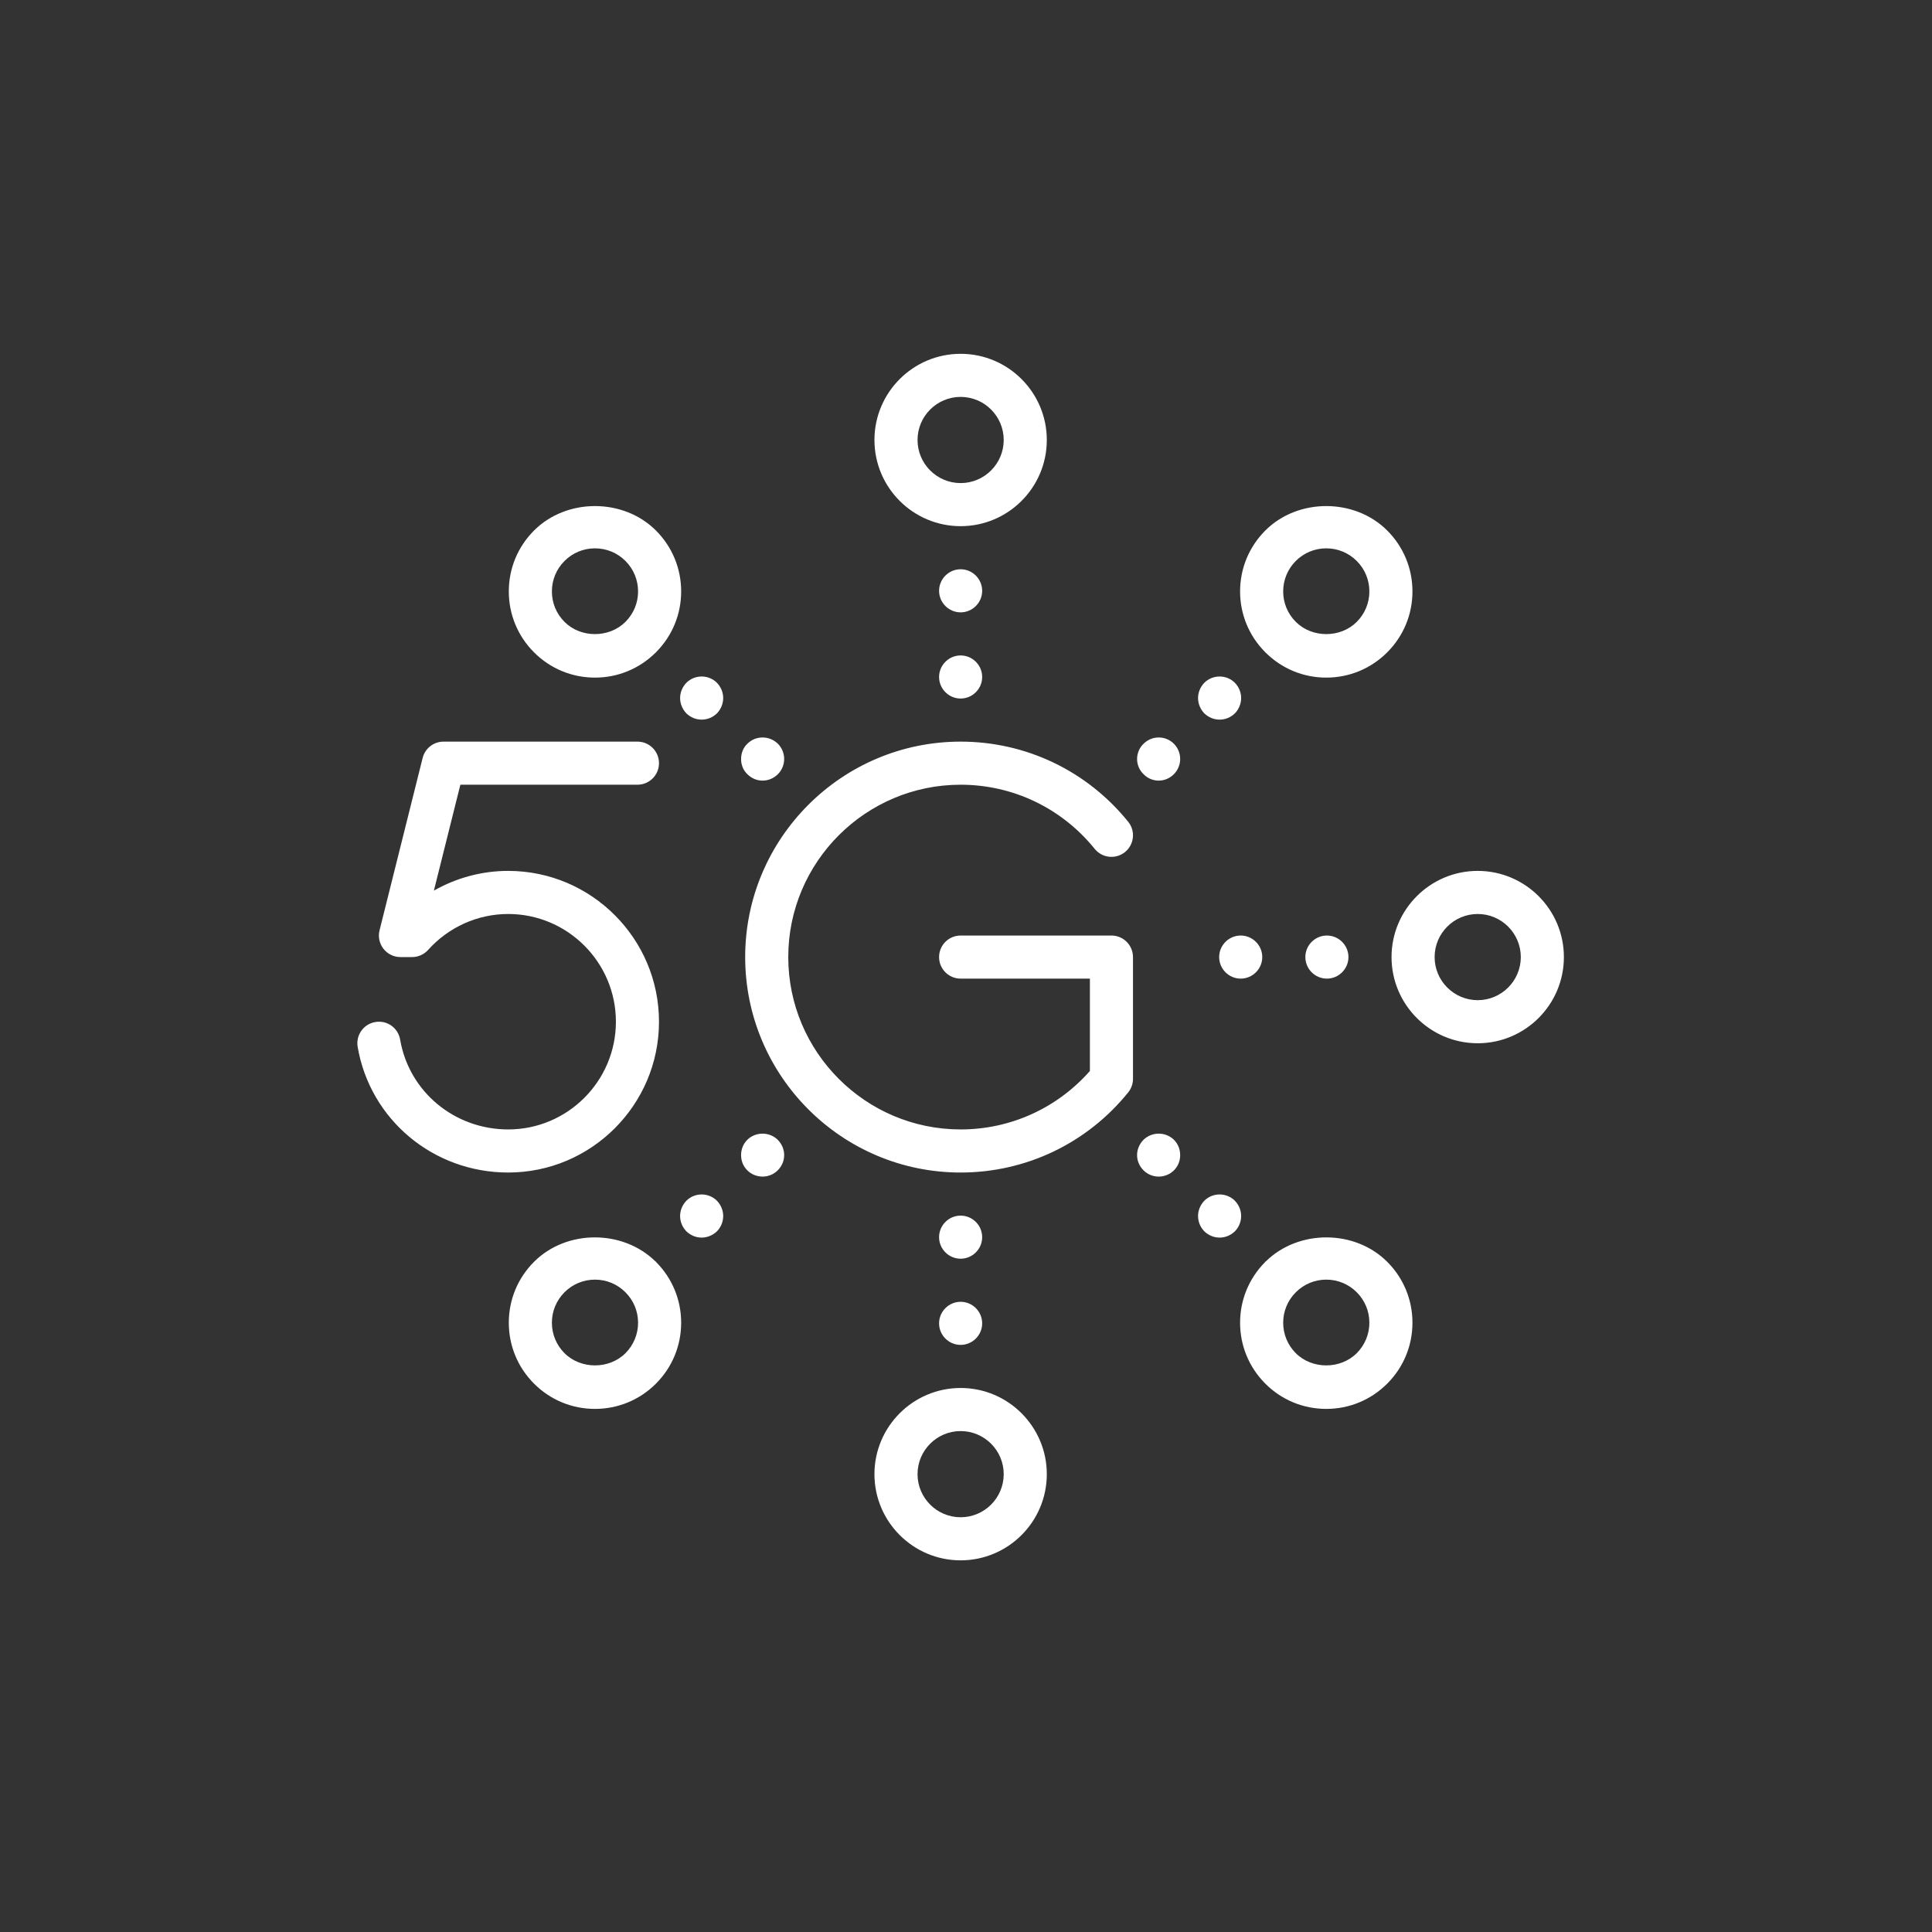 <?xml version="1.0" encoding="UTF-8" standalone="no"?>
<!DOCTYPE svg PUBLIC "-//W3C//DTD SVG 1.1//EN" "http://www.w3.org/Graphics/SVG/1.1/DTD/svg11.dtd">
<svg width="100%" height="100%" viewBox="0 0 80 80" version="1.1" xmlns="http://www.w3.org/2000/svg" xmlns:xlink="http://www.w3.org/1999/xlink" xml:space="preserve" xmlns:serif="http://www.serif.com/" style="fill-rule:evenodd;clip-rule:evenodd;stroke-linejoin:round;stroke-miterlimit:2;">
    <rect x="0" y="0" width="80" height="80" fill="#333333" stroke="none"/>
    <g transform="matrix(1,0,0,1,-586,-906)">
        <g transform="matrix(1,0,0,1,0,-289)">
            <g transform="matrix(0.833,0,0,0.833,82.25,305)">
                <g transform="matrix(0.8,0,0,0.8,150.9,223.2)">
                    <circle cx="627" cy="1116" r="60" style="fill:none;"/>
                </g>
                <g transform="matrix(1.071,0,0,1.071,637.5,1112.79)">
                    <path d="M0,6C0,2.141 -3.14,-1 -7,-1C-8.218,-1 -9.405,-0.678 -10.448,-0.084L-9.219,-5L-1,-5C-0.448,-5 0,-5.447 0,-6C0,-6.553 -0.448,-7 -1,-7L-10,-7C-10.459,-7 -10.859,-6.688 -10.97,-6.242L-12.97,1.758C-13.045,2.057 -12.978,2.373 -12.788,2.615C-12.599,2.858 -12.308,3 -12,3L-11.46,3C-11.176,3 -10.905,2.879 -10.715,2.667C-9.766,1.607 -8.411,1 -7,1C-4.243,1 -2,3.243 -2,6C-2,8.757 -4.243,11 -7,11C-9.493,11 -11.602,9.247 -12.014,6.832C-12.107,6.287 -12.617,5.921 -13.169,6.015C-13.713,6.107 -14.079,6.624 -13.986,7.168C-13.409,10.548 -10.471,13 -7,13C-3.14,13 0,9.859 0,6M21,2L14,2C13.448,2 13,2.447 13,3C13,3.553 13.448,4 14,4L20,4L20,8.286C18.477,10.016 16.31,11 14,11C9.589,11 6,7.411 6,3C6,-1.411 9.589,-5 14,-5C16.425,-5 18.693,-3.915 20.222,-2.023C20.569,-1.594 21.2,-1.525 21.628,-1.874C22.058,-2.221 22.125,-2.851 21.778,-3.28C19.867,-5.645 17.032,-7 14,-7C8.486,-7 4,-2.514 4,3C4,8.514 8.486,13 14,13C17.032,13 19.867,11.645 21.778,9.28C21.921,9.102 22,8.88 22,8.651L22,3C22,2.447 21.552,2 21,2M-1.556,21.385C-2.312,22.141 -3.629,22.141 -4.385,21.385C-4.763,21.007 -4.971,20.505 -4.971,19.971C-4.971,19.436 -4.763,18.935 -4.385,18.557C-4.007,18.179 -3.505,17.971 -2.971,17.971C-2.442,17.971 -1.945,18.176 -1.568,18.547C-1.565,18.551 -1.564,18.556 -1.56,18.56C-1.556,18.563 -1.551,18.564 -1.547,18.568C-1.176,18.945 -0.971,19.442 -0.971,19.971C-0.971,20.505 -1.179,21.007 -1.556,21.385M-0.14,17.14C-0.15,17.13 -0.162,17.128 -0.172,17.119C-1.688,15.634 -4.297,15.64 -5.799,17.143C-6.554,17.898 -6.971,18.901 -6.971,19.971C-6.971,21.039 -6.555,22.043 -5.799,22.799C-5.044,23.555 -4.039,23.971 -2.971,23.971C-1.902,23.971 -0.898,23.555 -0.142,22.799C0.613,22.043 1.029,21.039 1.029,19.971C1.029,18.912 0.619,17.917 -0.124,17.165C-0.131,17.157 -0.133,17.147 -0.14,17.14M1.27,14.31C1.08,14.51 0.98,14.76 0.98,15.02C0.98,15.28 1.08,15.53 1.27,15.729C1.47,15.92 1.72,16.02 1.98,16.02C2.23,16.02 2.49,15.92 2.69,15.729C2.88,15.53 2.98,15.28 2.98,15.02C2.98,14.76 2.88,14.51 2.69,14.31C2.3,13.92 1.66,13.92 1.27,14.31M4.1,11.479C3.9,11.68 3.81,11.939 3.81,12.189C3.81,12.45 3.9,12.7 4.1,12.899C4.29,13.09 4.55,13.189 4.81,13.189C5.06,13.189 5.32,13.09 5.51,12.899C5.71,12.7 5.81,12.45 5.81,12.189C5.81,11.939 5.71,11.68 5.51,11.479C5.12,11.1 4.49,11.1 4.1,11.479M22.49,-6.9C22.29,-6.71 22.19,-6.45 22.19,-6.19C22.19,-5.94 22.29,-5.681 22.49,-5.49C22.68,-5.29 22.94,-5.19 23.19,-5.19C23.45,-5.19 23.7,-5.29 23.9,-5.49C24.09,-5.681 24.19,-5.94 24.19,-6.19C24.19,-6.45 24.09,-6.71 23.9,-6.9C23.51,-7.29 22.88,-7.29 22.49,-6.9M26.02,-8.021C26.28,-8.021 26.53,-8.12 26.73,-8.311C26.92,-8.51 27.02,-8.771 27.02,-9.021C27.02,-9.28 26.92,-9.53 26.73,-9.73C26.34,-10.12 25.7,-10.12 25.31,-9.73C25.12,-9.53 25.02,-9.28 25.02,-9.021C25.02,-8.771 25.12,-8.51 25.31,-8.311C25.51,-8.12 25.76,-8.021 26.02,-8.021M29.556,-15.385C29.934,-15.763 30.436,-15.971 30.971,-15.971C31.505,-15.971 32.007,-15.763 32.385,-15.385C32.763,-15.007 32.971,-14.505 32.971,-13.971C32.971,-13.437 32.763,-12.935 32.385,-12.557C31.633,-11.805 30.327,-11.802 29.57,-12.546C29.566,-12.55 29.564,-12.556 29.56,-12.561C29.555,-12.565 29.549,-12.566 29.544,-12.571C29.175,-12.947 28.971,-13.443 28.971,-13.971C28.971,-14.505 29.179,-15.007 29.556,-15.385M28.14,-11.141C28.147,-11.134 28.156,-11.132 28.163,-11.126C28.916,-10.382 29.911,-9.971 30.971,-9.971C32.039,-9.971 33.043,-10.387 33.799,-11.143C34.554,-11.898 34.971,-12.901 34.971,-13.971C34.971,-15.039 34.555,-16.043 33.799,-16.799C32.288,-18.311 29.653,-18.311 28.142,-16.799C27.387,-16.043 26.971,-15.039 26.971,-13.971C26.971,-12.912 27.382,-11.917 28.124,-11.164C28.131,-11.157 28.133,-11.148 28.14,-11.141M26.73,14.31C26.34,13.92 25.7,13.92 25.31,14.31C25.12,14.51 25.02,14.76 25.02,15.02C25.02,15.28 25.12,15.53 25.31,15.729C25.51,15.92 25.76,16.02 26.02,16.02C26.28,16.02 26.53,15.92 26.73,15.729C26.92,15.53 27.02,15.28 27.02,15.02C27.02,14.76 26.92,14.51 26.73,14.31M22.49,11.479C22.29,11.68 22.19,11.939 22.19,12.189C22.19,12.45 22.29,12.7 22.49,12.899C22.68,13.09 22.94,13.189 23.19,13.189C23.45,13.189 23.71,13.09 23.9,12.899C24.1,12.7 24.19,12.45 24.19,12.189C24.19,11.939 24.1,11.68 23.9,11.479C23.51,11.1 22.88,11.1 22.49,11.479M1.27,-9.73C1.08,-9.53 0.98,-9.28 0.98,-9.021C0.98,-8.771 1.08,-8.51 1.27,-8.311C1.47,-8.12 1.72,-8.021 1.98,-8.021C2.24,-8.021 2.49,-8.12 2.69,-8.311C2.88,-8.51 2.98,-8.771 2.98,-9.021C2.98,-9.28 2.88,-9.53 2.69,-9.73C2.3,-10.12 1.66,-10.12 1.27,-9.73M4.81,-5.19C5.06,-5.19 5.32,-5.29 5.52,-5.49C5.71,-5.681 5.81,-5.94 5.81,-6.19C5.81,-6.45 5.71,-6.71 5.52,-6.9C5.12,-7.29 4.49,-7.29 4.1,-6.9C3.9,-6.71 3.81,-6.45 3.81,-6.19C3.81,-5.94 3.9,-5.681 4.1,-5.49C4.3,-5.29 4.55,-5.19 4.81,-5.19M32.385,21.385C31.629,22.141 30.312,22.141 29.556,21.385C29.179,21.007 28.971,20.505 28.971,19.971C28.971,19.442 29.176,18.945 29.547,18.568C29.551,18.564 29.556,18.563 29.56,18.56C29.564,18.556 29.565,18.551 29.568,18.547C29.945,18.176 30.442,17.971 30.971,17.971C31.505,17.971 32.007,18.179 32.385,18.557C32.763,18.935 32.971,19.436 32.971,19.971C32.971,20.505 32.763,21.007 32.385,21.385M28.174,17.117C28.163,17.126 28.15,17.13 28.14,17.14C28.132,17.148 28.129,17.159 28.121,17.168C27.381,17.92 26.971,18.913 26.971,19.971C26.971,21.039 27.387,22.043 28.142,22.799C28.897,23.555 29.902,23.971 30.971,23.971C32.039,23.971 33.043,23.555 33.799,22.799C34.555,22.043 34.971,21.039 34.971,19.971C34.971,18.901 34.554,17.898 33.799,17.143C32.298,15.641 29.689,15.634 28.174,17.117M-4.385,-15.385C-4.007,-15.763 -3.505,-15.971 -2.971,-15.971C-2.437,-15.971 -1.934,-15.763 -1.556,-15.385C-1.179,-15.007 -0.971,-14.505 -0.971,-13.971C-0.971,-13.443 -1.175,-12.947 -1.545,-12.571C-1.549,-12.566 -1.556,-12.565 -1.56,-12.561C-1.564,-12.556 -1.566,-12.55 -1.57,-12.546C-2.328,-11.802 -3.633,-11.805 -4.385,-12.557C-4.763,-12.935 -4.971,-13.437 -4.971,-13.971C-4.971,-14.505 -4.763,-15.007 -4.385,-15.385M-2.971,-9.971C-1.911,-9.971 -0.914,-10.382 -0.161,-11.127C-0.155,-11.133 -0.146,-11.135 -0.14,-11.141C-0.134,-11.147 -0.132,-11.155 -0.127,-11.161C0.618,-11.914 1.029,-12.911 1.029,-13.971C1.029,-15.039 0.613,-16.043 -0.142,-16.799C-1.653,-18.311 -4.288,-18.311 -5.799,-16.799C-6.555,-16.043 -6.971,-15.039 -6.971,-13.971C-6.971,-12.901 -6.554,-11.898 -5.799,-11.143C-5.044,-10.387 -4.039,-9.971 -2.971,-9.971M14,21C14.55,21 15,20.55 15,20C15,19.45 14.55,19 14,19C13.45,19 13,19.45 13,20C13,20.55 13.45,21 14,21M14,17C14.55,17 15,16.55 15,16C15,15.45 14.55,15 14,15C13.45,15 13,15.45 13,16C13,16.55 13.45,17 14,17M30,3C30,3.55 30.45,4 31,4C31.55,4 32,3.55 32,3C32,2.45 31.55,2 31,2C30.45,2 30,2.45 30,3M26,3C26,3.55 26.45,4 27,4C27.55,4 28,3.55 28,3C28,2.45 27.55,2 27,2C26.45,2 26,2.45 26,3M14,-11C13.45,-11 13,-10.55 13,-10C13,-9.45 13.45,-9 14,-9C14.55,-9 15,-9.45 15,-10C15,-10.55 14.55,-11 14,-11M14,-15C13.45,-15 13,-14.55 13,-14C13,-13.45 13.45,-13 14,-13C14.55,-13 15,-13.45 15,-14C15,-14.55 14.55,-15 14,-15M38,5C36.897,5 36,4.102 36,3C36,1.897 36.897,1 38,1C39.103,1 40,1.897 40,3C40,4.102 39.103,5 38,5M38,-1C35.794,-1 34,0.794 34,3C34,5.206 35.794,7 38,7C40.206,7 42,5.206 42,3C42,0.794 40.206,-1 38,-1M14,29C12.897,29 12,28.102 12,27C12,25.898 12.897,25 14,25C15.103,25 16,25.898 16,27C16,28.102 15.103,29 14,29M14,23C11.794,23 10,24.794 10,27C10,29.206 11.794,31 14,31C16.206,31 18,29.206 18,27C18,24.794 16.206,23 14,23M14,-23C15.103,-23 16,-22.103 16,-21C16,-19.898 15.103,-19 14,-19C12.897,-19 12,-19.898 12,-21C12,-22.103 12.897,-23 14,-23M14,-17C16.206,-17 18,-18.794 18,-21C18,-23.206 16.206,-25 14,-25C11.794,-25 10,-23.206 10,-21C10,-18.794 11.794,-17 14,-17" style="fill:white;fill-rule:nonzero;"/>
                </g>
            </g>
        </g>
    </g>
</svg>
